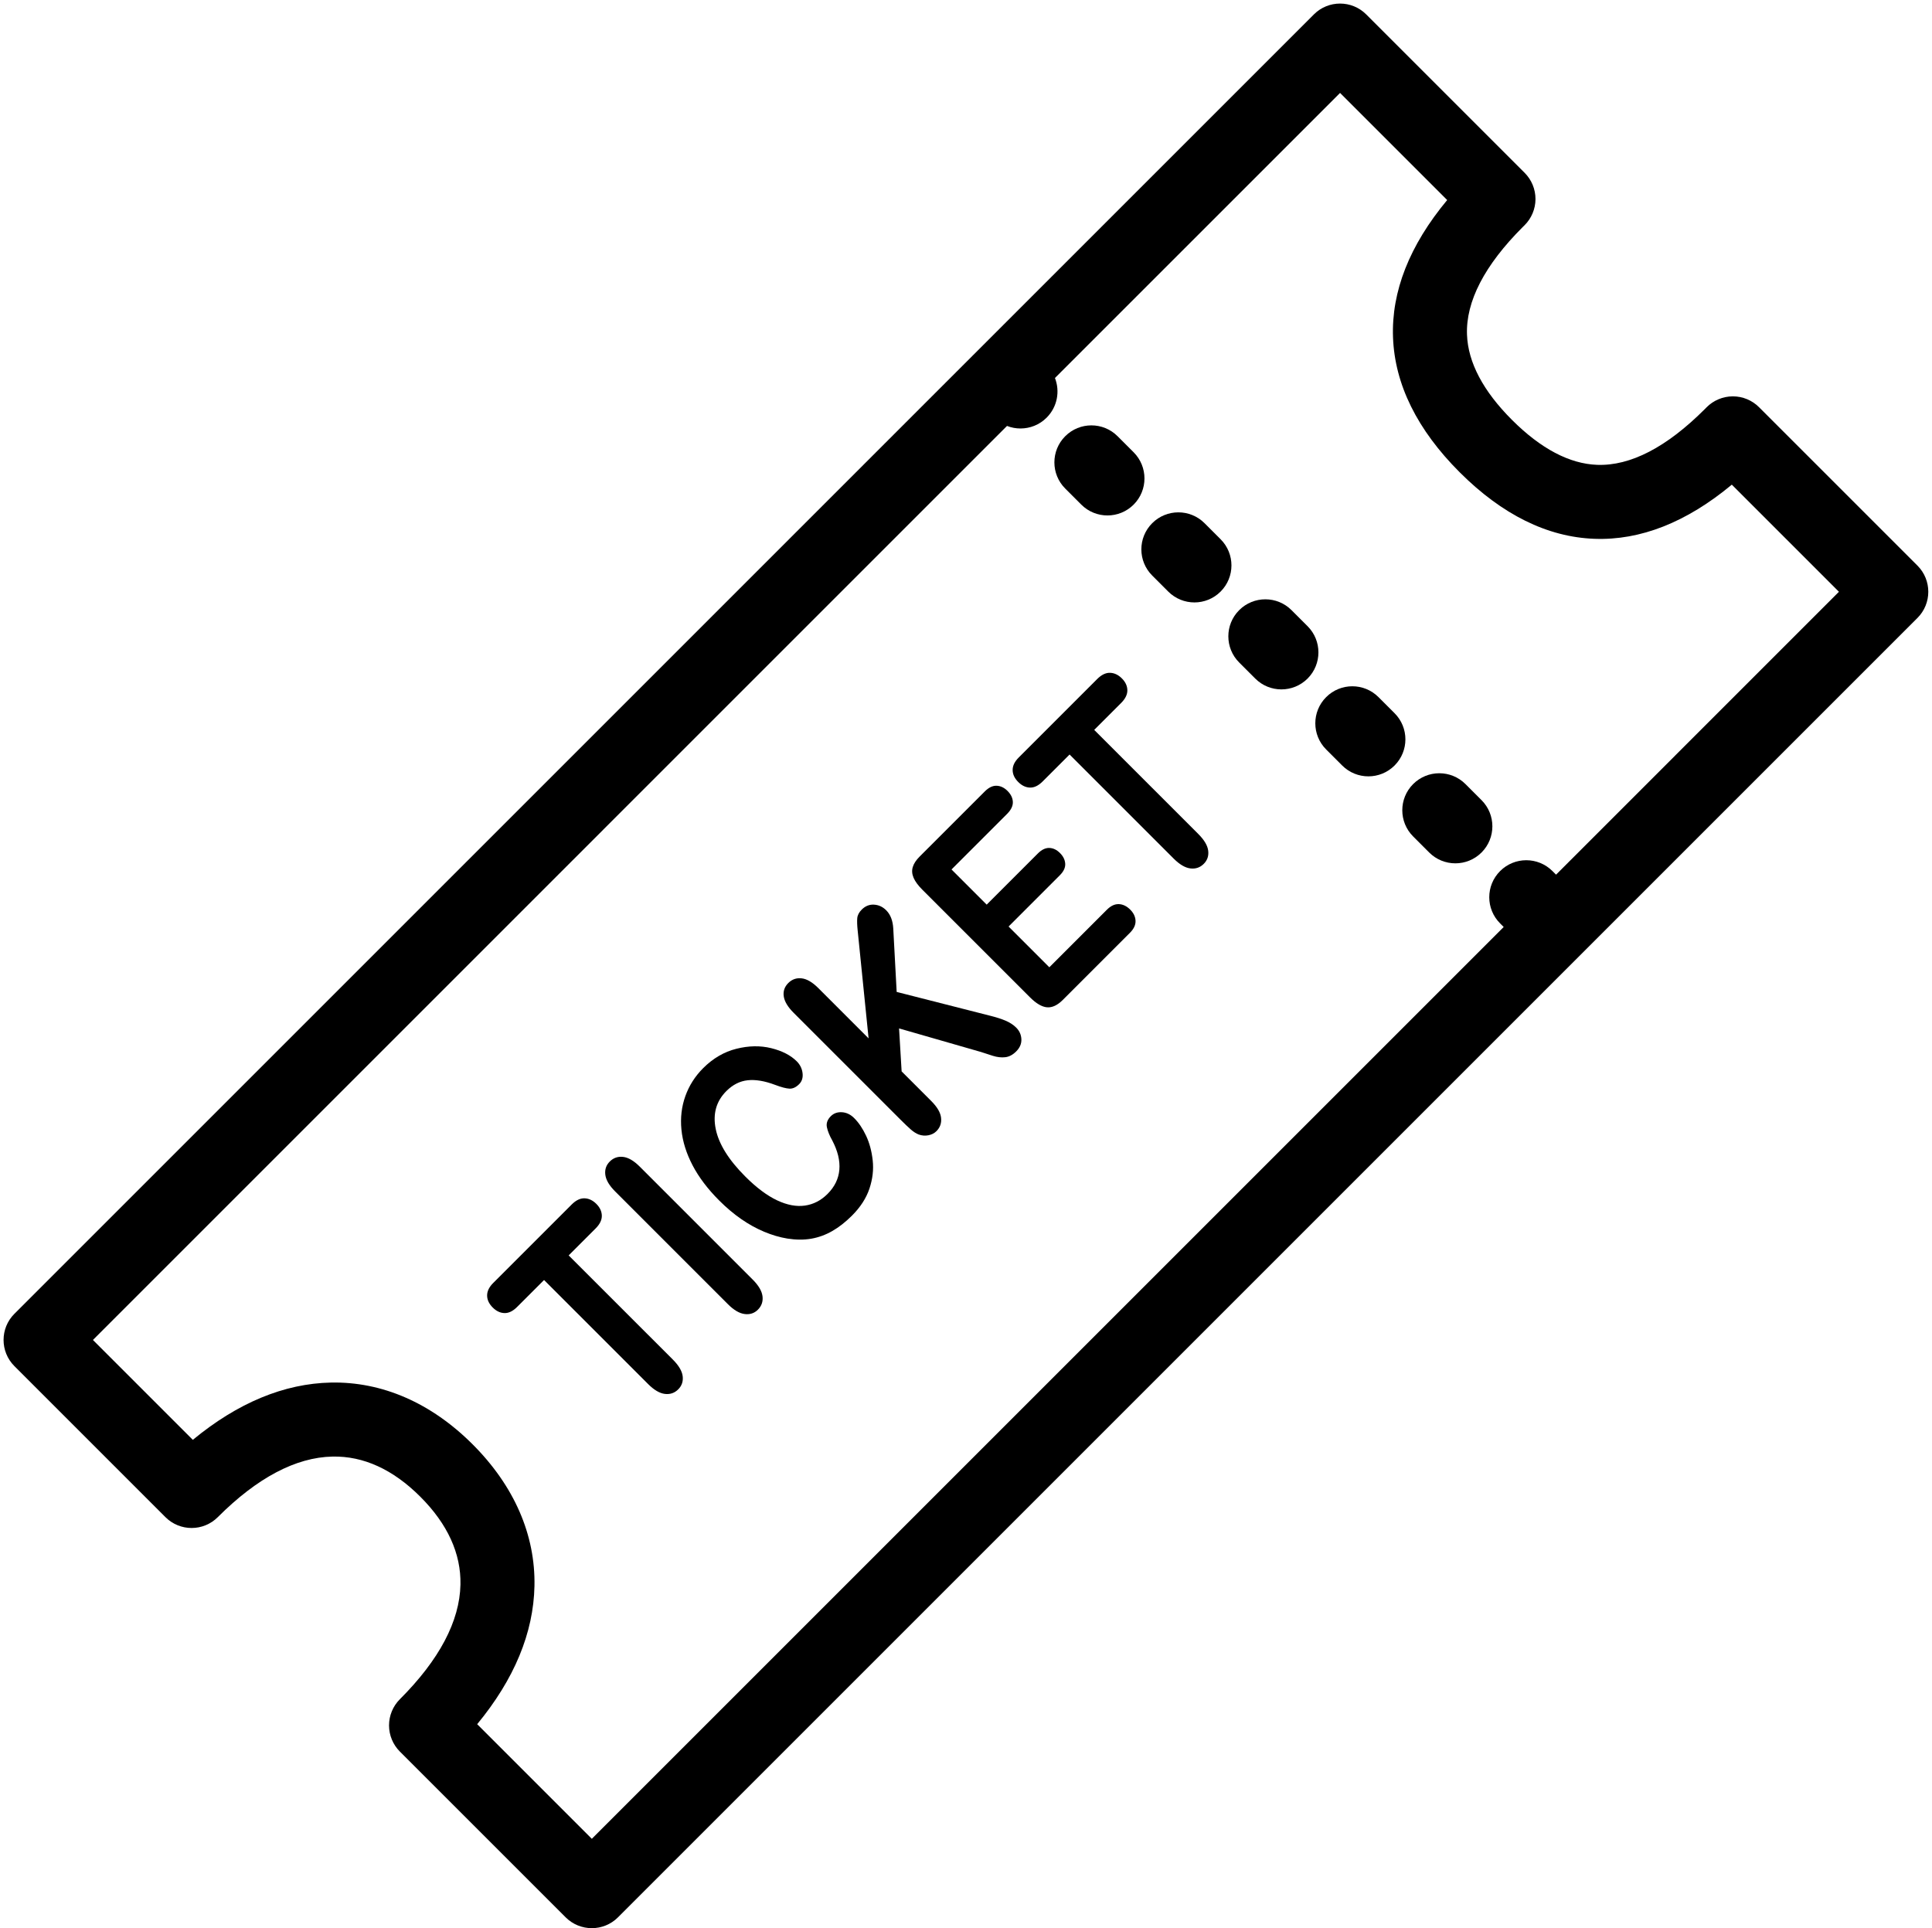 <?xml version="1.0" encoding="UTF-8"?><svg xmlns="http://www.w3.org/2000/svg" xmlns:xlink="http://www.w3.org/1999/xlink" height="1458.7" preserveAspectRatio="xMidYMid meet" version="1.0" viewBox="269.3 269.3 1461.5 1458.7" width="1461.5" zoomAndPan="magnify"><g id="change1_1"><path d="M 1446.406 931 L 1443.676 928.281 C 1432.75 917.348 1415.02 917.348 1404.094 928.281 C 1393.145 939.215 1393.145 956.941 1404.094 967.875 L 1406.801 970.594 L 716.996 1660.398 L 630.277 1573.688 C 658.32 1539.691 672.875 1504.641 673.605 1469.219 C 674.406 1430.461 658.238 1393.391 626.848 1362 C 595.461 1330.609 558.387 1314.461 519.637 1315.238 C 484.211 1315.98 449.164 1330.531 415.164 1358.57 L 339.598 1283.012 L 1031.07 591.531 C 1034.34 592.816 1037.801 593.453 1041.262 593.453 C 1048.43 593.453 1055.602 590.727 1061.059 585.258 C 1069.168 577.145 1071.262 565.305 1067.344 555.262 L 1283.016 339.602 L 1364.051 420.637 C 1335.562 454.902 1321.793 489.77 1323.078 524.574 C 1324.395 560.113 1341.34 594.422 1373.461 626.539 C 1405.578 658.66 1439.875 675.617 1475.426 676.922 C 1510.199 678.219 1545.121 664.438 1579.363 635.957 L 1660.398 716.996 Z M 1719.797 697.191 L 1599.961 577.359 C 1594.707 572.102 1587.594 569.148 1580.16 569.148 C 1580.117 569.148 1580.074 569.148 1580.043 569.148 C 1572.566 569.191 1565.422 572.207 1560.188 577.527 L 1559.699 578.039 C 1559.465 578.27 1559.242 578.504 1558.977 578.758 C 1530.055 607.695 1502.617 621.891 1477.496 620.965 C 1456.535 620.191 1434.852 608.746 1413.055 586.945 C 1391.254 565.148 1379.809 543.465 1379.043 522.516 C 1378.109 497.371 1392.305 469.945 1421.219 441.043 L 1422.504 439.781 C 1427.812 434.547 1430.816 427.398 1430.852 419.934 C 1430.871 412.48 1427.918 405.312 1422.641 400.039 L 1302.797 280.203 C 1291.871 269.266 1274.141 269.266 1263.211 280.203 L 280.203 1263.211 C 269.266 1274.141 269.266 1291.871 280.203 1302.801 L 394.453 1417.059 C 405.387 1427.992 423.117 1427.992 434.051 1417.059 C 463.887 1387.219 493.07 1371.809 520.793 1371.23 C 544.242 1370.738 566.617 1380.961 587.25 1401.602 C 607.887 1422.23 618.102 1444.59 617.621 1468.059 C 617.047 1495.781 601.629 1524.969 571.793 1554.801 C 566.543 1560.051 563.594 1567.172 563.594 1574.602 C 563.594 1582.031 566.543 1589.148 571.793 1594.398 L 697.195 1719.801 C 702.664 1725.27 709.828 1728 716.996 1728 C 724.16 1728 731.328 1725.27 736.793 1719.801 L 1719.797 736.797 C 1730.734 725.859 1730.734 708.129 1719.797 697.191" fill="inherit"/><path d="M 1192.648 677.25 L 1180.5 665.102 C 1169.57 654.172 1151.84 654.172 1140.91 665.102 C 1129.969 676.039 1129.969 693.77 1140.91 704.699 L 1153.059 716.852 C 1158.52 722.309 1165.691 725.051 1172.852 725.051 C 1180.02 725.051 1187.191 722.309 1192.648 716.84 C 1203.59 705.91 1203.59 688.18 1192.648 677.25" fill="inherit"/><path d="M 1087.262 651.051 C 1092.73 656.52 1099.891 659.25 1107.059 659.25 C 1114.219 659.25 1121.391 656.52 1126.859 651.051 C 1137.789 640.121 1137.789 622.391 1126.859 611.449 L 1114.711 599.309 C 1103.781 588.371 1086.051 588.371 1075.109 599.309 C 1064.18 610.238 1064.18 627.969 1075.109 638.898 L 1087.262 651.051" fill="inherit"/><path d="M 1324.238 808.84 L 1312.09 796.691 C 1301.16 785.75 1283.43 785.75 1272.5 796.691 C 1261.559 807.621 1261.559 825.352 1272.5 836.289 L 1284.641 848.43 C 1290.109 853.898 1297.281 856.629 1304.441 856.629 C 1311.609 856.629 1318.77 853.898 1324.238 848.43 C 1335.18 837.5 1335.18 819.77 1324.238 808.84" fill="inherit"/><path d="M 1258.449 743.039 L 1246.301 730.898 C 1235.371 719.961 1217.641 719.961 1206.699 730.898 C 1195.77 741.828 1195.77 759.559 1206.699 770.488 L 1218.852 782.641 C 1224.32 788.109 1231.48 790.84 1238.648 790.84 C 1245.809 790.84 1252.98 788.109 1258.449 782.641 C 1269.379 771.711 1269.379 753.98 1258.449 743.039" fill="inherit"/><path d="M 1377.891 862.48 C 1366.961 851.551 1349.219 851.551 1338.289 862.48 C 1327.359 873.422 1327.359 891.148 1338.289 902.078 L 1350.441 914.23 C 1355.898 919.691 1363.07 922.43 1370.238 922.43 C 1377.398 922.43 1384.57 919.691 1390.039 914.23 C 1400.969 903.289 1400.969 885.559 1390.039 874.629 L 1377.891 862.48" fill="inherit"/><path d="M 778.215 1297.77 L 699.484 1219.039 L 719.867 1198.648 C 723.055 1195.461 724.621 1192.25 724.562 1189 C 724.508 1185.762 723.125 1182.781 720.414 1180.07 C 717.703 1177.359 714.723 1175.949 711.473 1175.852 C 708.227 1175.75 704.988 1177.309 701.758 1180.539 L 642.367 1239.93 C 639.305 1242.988 637.781 1246.141 637.793 1249.379 C 637.805 1252.629 639.215 1255.648 642.023 1258.461 C 644.734 1261.172 647.691 1262.578 650.895 1262.672 C 654.098 1262.77 657.293 1261.23 660.48 1258.039 L 680.863 1237.66 L 759.594 1316.391 C 764.078 1320.871 768.301 1323.352 772.258 1323.828 C 776.215 1324.309 779.578 1323.16 782.348 1320.391 C 785.074 1317.672 786.199 1314.352 785.727 1310.43 C 785.254 1306.52 782.75 1302.301 778.215 1297.77" fill="inherit"/><path d="M 838.676 1237.309 L 753.293 1151.922 C 748.809 1147.441 744.598 1144.969 740.664 1144.52 C 736.73 1144.059 733.355 1145.238 730.547 1148.051 C 727.82 1150.781 726.707 1154.109 727.207 1158.051 C 727.703 1161.988 730.172 1166.172 734.605 1170.609 L 819.988 1255.988 C 824.426 1260.43 828.637 1262.898 832.617 1263.398 C 836.602 1263.898 839.934 1262.809 842.617 1260.121 C 845.43 1257.309 846.594 1253.93 846.117 1249.969 C 845.641 1246.012 843.16 1241.789 838.676 1237.309" fill="inherit"/><path d="M 924.477 1128.52 C 921.906 1123.051 918.895 1118.59 915.445 1115.148 C 912.734 1112.441 909.672 1110.961 906.254 1110.73 C 902.836 1110.512 900.016 1111.5 897.793 1113.719 C 895.191 1116.328 894.203 1119.109 894.828 1122.078 C 895.453 1125.059 896.797 1128.371 898.859 1132.031 C 903.031 1139.98 904.828 1147.371 904.246 1154.211 C 903.664 1161.059 900.688 1167.16 895.32 1172.531 C 890.371 1177.48 884.672 1180.422 878.219 1181.352 C 871.77 1182.281 864.742 1180.961 857.133 1177.379 C 849.527 1173.789 841.512 1167.789 833.082 1159.359 C 820.465 1146.75 813.008 1134.738 810.707 1123.34 C 808.41 1111.941 811.098 1102.398 818.77 1094.719 C 823.594 1089.898 828.984 1087.172 834.938 1086.539 C 840.891 1085.91 847.77 1087.059 855.574 1090 C 860.297 1091.789 863.918 1092.75 866.445 1092.879 C 868.973 1093.02 871.43 1091.891 873.82 1089.5 C 875.957 1087.359 876.82 1084.57 876.41 1081.141 C 876 1077.711 874.535 1074.738 872.023 1072.219 C 867.438 1067.641 861.02 1064.328 852.766 1062.281 C 844.512 1060.23 835.723 1060.379 826.391 1062.711 C 817.062 1065.039 808.664 1069.941 801.199 1077.398 C 795.074 1083.531 790.59 1090.57 787.742 1098.551 C 784.895 1106.52 783.91 1114.969 784.785 1123.898 C 785.664 1132.828 788.473 1141.828 793.211 1150.891 C 797.953 1159.949 804.684 1168.84 813.406 1177.559 C 818.777 1182.93 824.285 1187.578 829.926 1191.5 C 835.562 1195.422 841.352 1198.629 847.285 1201.121 C 853.219 1203.621 859.102 1205.352 864.934 1206.309 C 871.406 1207.328 877.414 1207.359 882.957 1206.41 C 888.496 1205.449 893.805 1203.52 898.871 1200.621 C 903.938 1197.719 908.906 1193.828 913.773 1188.969 C 920.191 1182.551 924.602 1175.719 927.012 1168.488 C 929.422 1161.25 930.242 1154.141 929.477 1147.172 C 928.711 1140.199 927.047 1133.98 924.477 1128.52" fill="inherit"/><path d="M 1030 1041.469 C 1026.789 1040.102 1022.73 1038.809 1017.828 1037.602 L 947.602 1019.711 L 945.027 971.719 C 944.684 965.75 942.91 961.172 939.707 957.969 C 937.047 955.301 933.965 953.879 930.457 953.691 C 926.953 953.488 923.859 954.738 921.176 957.43 C 919.121 959.48 917.988 961.641 917.789 963.922 C 917.586 966.191 917.688 969.289 918.098 973.219 L 926.363 1054.852 L 888.367 1016.852 C 883.883 1012.359 879.672 1009.898 875.738 1009.441 C 871.805 1008.988 868.434 1010.172 865.621 1012.98 C 862.77 1015.828 861.625 1019.191 862.188 1023.07 C 862.746 1026.941 865.246 1031.102 869.68 1035.531 L 950.258 1116.109 C 953.711 1119.559 956.41 1122.129 958.359 1123.828 C 960.309 1125.531 962.266 1126.781 964.23 1127.57 C 966.703 1128.449 969.168 1128.648 971.621 1128.16 C 974.074 1127.68 976.098 1126.641 977.691 1125.051 C 980.461 1122.281 981.629 1118.922 981.195 1114.961 C 980.77 1111.012 978.285 1106.77 973.75 1102.23 L 951.352 1079.828 L 949.414 1047.32 L 1011.422 1065.16 C 1014.07 1066.051 1017.051 1067.012 1020.352 1068.051 C 1023.648 1069.09 1026.77 1069.441 1029.711 1069.109 C 1032.66 1068.781 1035.43 1067.32 1038.031 1064.711 C 1040.789 1061.949 1042.102 1058.871 1041.941 1055.48 C 1041.781 1052.09 1040.488 1049.191 1038.078 1046.77 C 1035.91 1044.602 1033.219 1042.84 1030 1041.469" fill="inherit"/><path d="M 1115.66 953.289 C 1112.57 953.18 1109.559 954.59 1106.621 957.531 L 1063.09 1001.07 L 1032.262 970.238 L 1071.012 931.48 C 1073.91 928.59 1075.27 925.68 1075.102 922.738 C 1074.93 919.801 1073.621 917.102 1071.148 914.641 C 1068.691 912.172 1066 910.891 1063.09 910.789 C 1060.191 910.699 1057.309 912.07 1054.449 914.93 L 1015.699 953.68 L 989.09 927.07 L 1031.18 884.98 C 1034.148 882 1035.59 879.012 1035.488 876.012 C 1035.379 873.012 1034.039 870.23 1031.48 867.672 C 1028.969 865.16 1026.211 863.852 1023.211 863.738 C 1020.211 863.629 1017.219 865.07 1014.25 868.051 L 964.922 917.371 C 962.281 920.02 960.566 922.641 959.777 925.25 C 958.992 927.859 959.195 930.559 960.398 933.359 C 961.598 936.148 963.773 939.121 966.926 942.281 L 1048.391 1023.738 C 1053.121 1028.48 1057.441 1031.012 1061.34 1031.352 C 1065.238 1031.68 1069.23 1029.82 1073.301 1025.75 L 1124.07 974.98 C 1127 972.039 1128.422 969.031 1128.301 965.941 C 1128.191 962.852 1126.852 960.02 1124.289 957.461 C 1121.629 954.801 1118.75 953.41 1115.66 953.289" fill="inherit"/><path d="M 1175.762 900.219 L 1097.031 821.488 L 1117.422 801.102 C 1120.602 797.922 1122.172 794.699 1122.109 791.449 C 1122.059 788.211 1120.672 785.23 1117.961 782.52 C 1115.25 779.809 1112.27 778.398 1109.02 778.301 C 1105.781 778.199 1102.539 779.762 1099.309 782.988 L 1039.922 842.379 C 1036.852 845.441 1035.328 848.59 1035.34 851.84 C 1035.352 855.078 1036.762 858.102 1039.57 860.91 C 1042.281 863.621 1045.238 865.031 1048.441 865.121 C 1051.641 865.23 1054.84 863.68 1058.031 860.488 L 1078.41 840.109 L 1157.141 918.84 C 1161.629 923.32 1165.852 925.809 1169.809 926.281 C 1173.762 926.762 1177.129 925.609 1179.898 922.84 C 1182.621 920.121 1183.75 916.801 1183.27 912.891 C 1182.801 908.98 1180.301 904.75 1175.762 900.219" fill="inherit"/></g></svg>